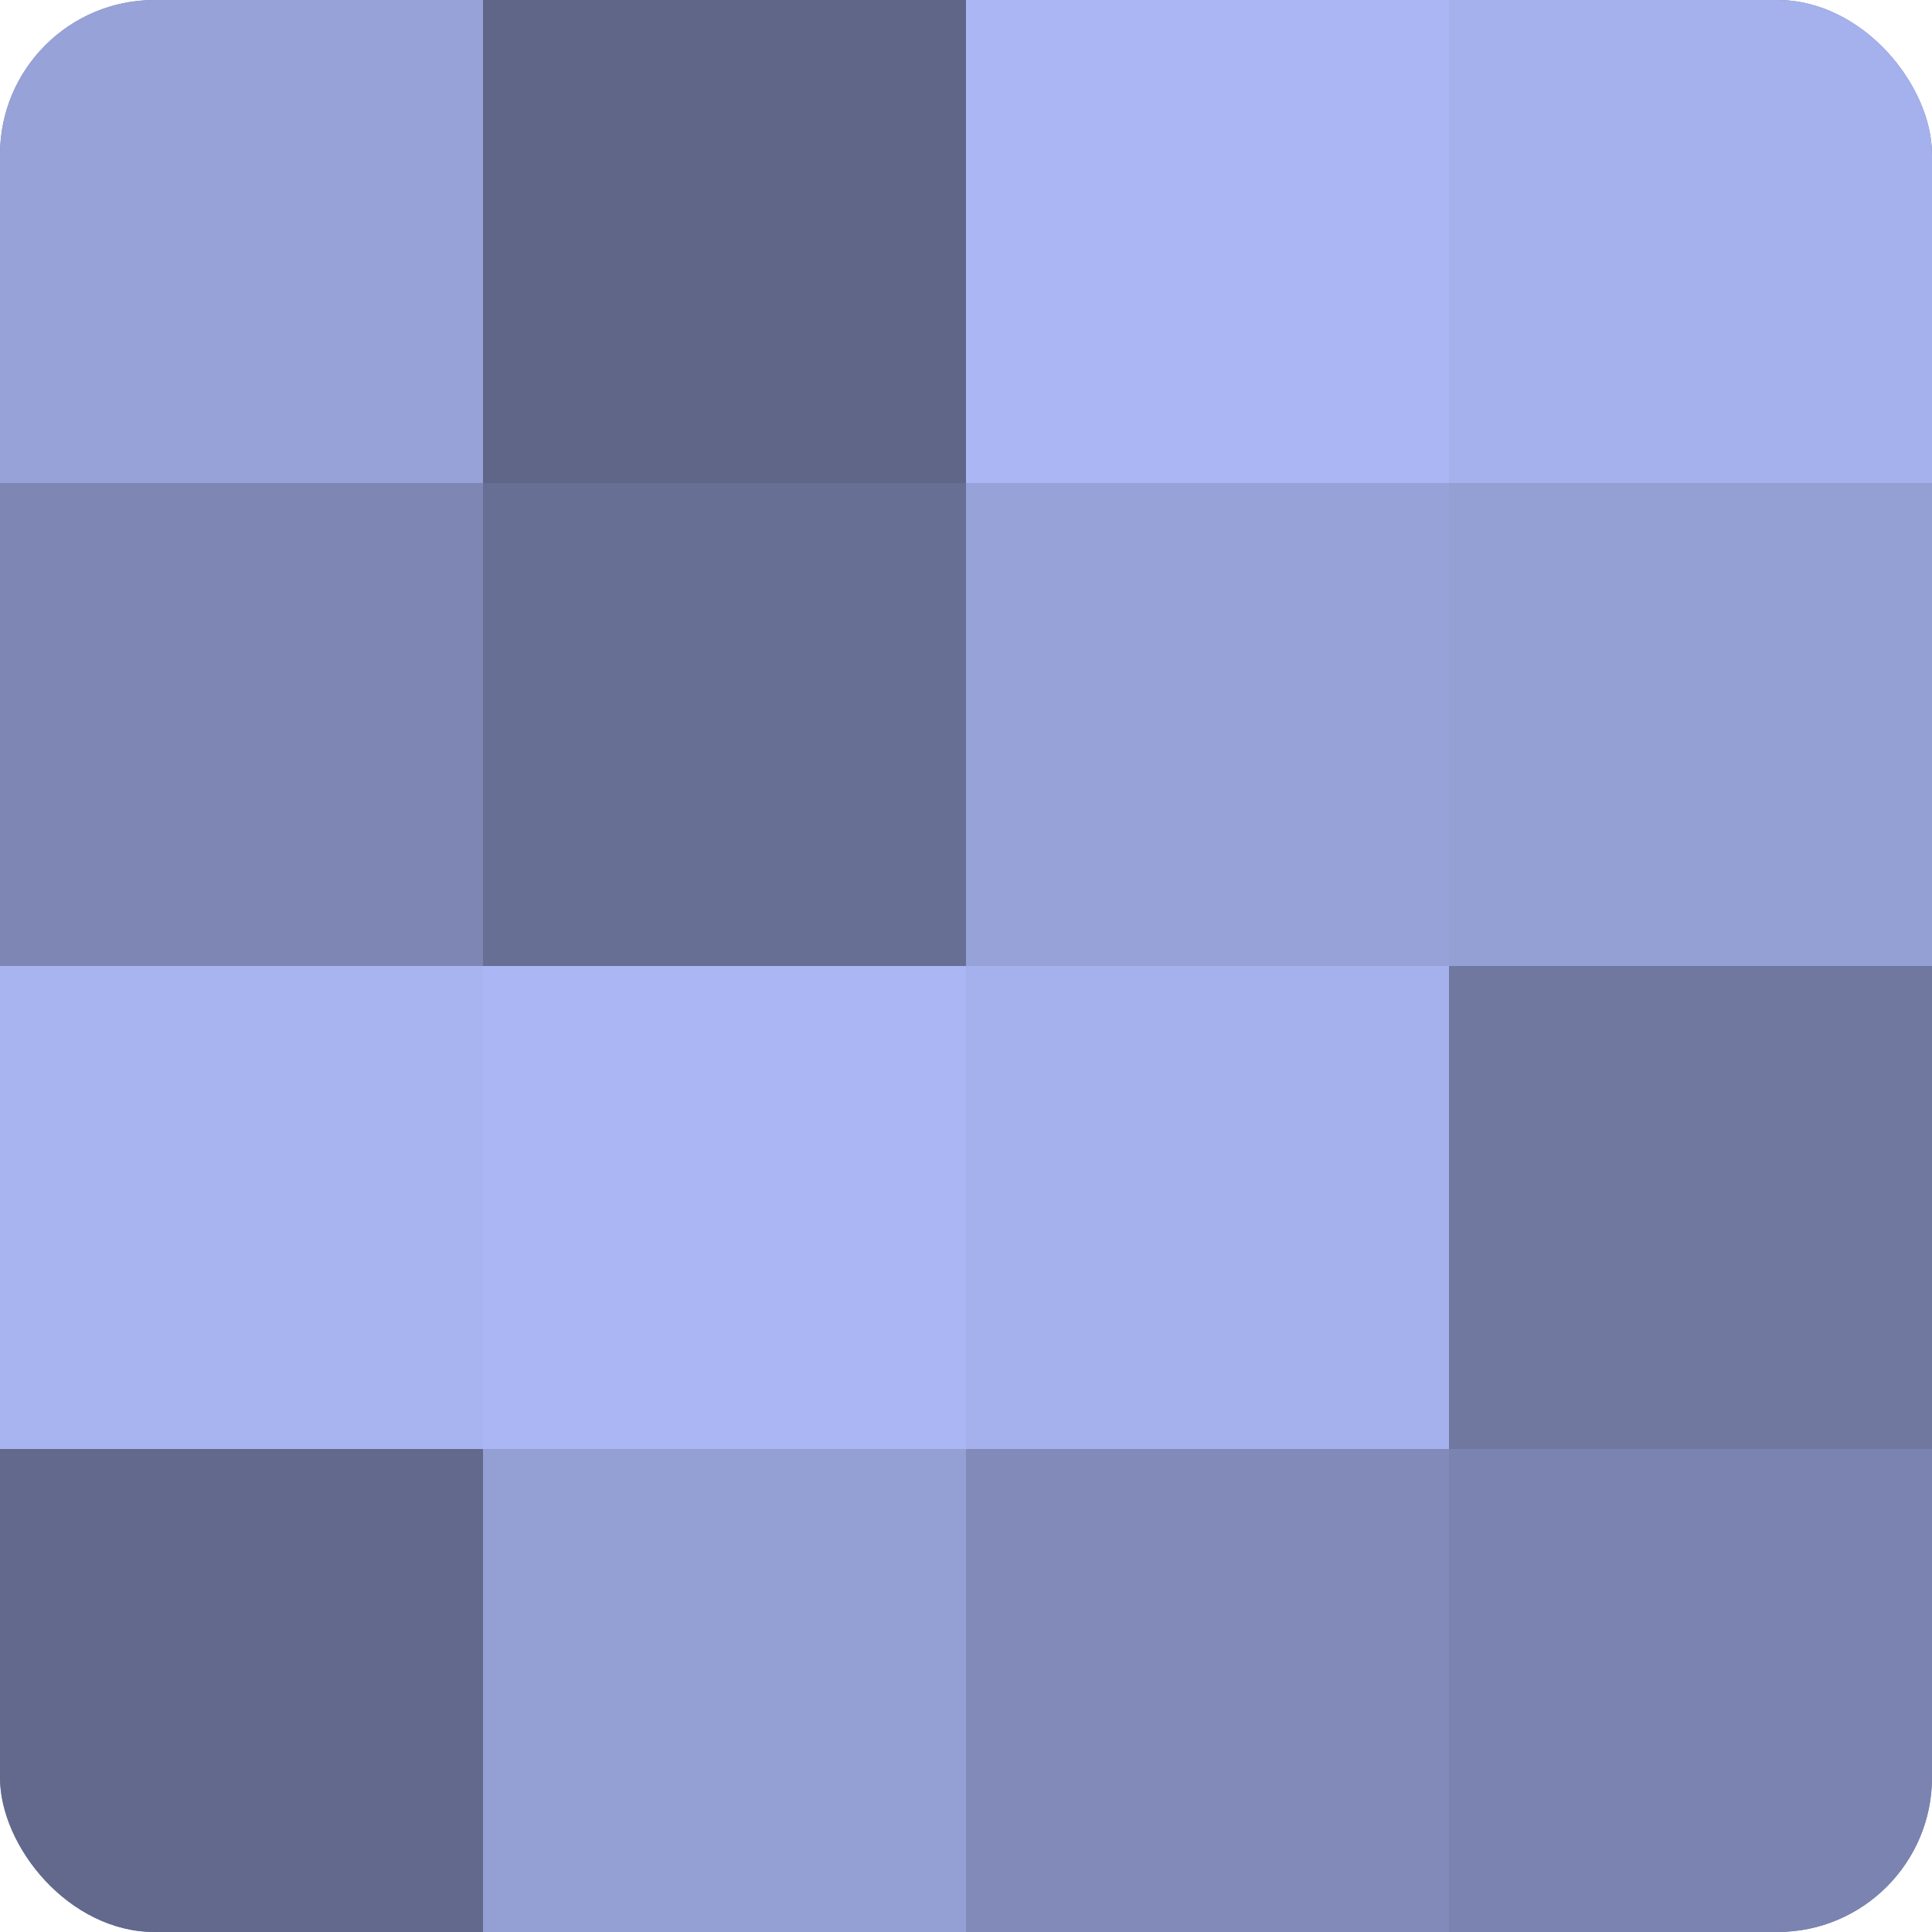 <?xml version="1.0" encoding="UTF-8"?>
<svg xmlns="http://www.w3.org/2000/svg" width="60" height="60" viewBox="0 0 100 100" preserveAspectRatio="xMidYMid meet"><defs><clipPath id="c" width="100" height="100"><rect width="100" height="100" rx="8" ry="8"/></clipPath></defs><g clip-path="url(#c)"><rect width="100" height="100" fill="#7078a0"/><rect width="25" height="25" fill="#97a2d8"/><rect y="25" width="25" height="25" fill="#7e87b4"/><rect y="50" width="25" height="25" fill="#a8b4f0"/><rect y="75" width="25" height="25" fill="#62698c"/><rect x="25" width="25" height="25" fill="#5f6688"/><rect x="25" y="25" width="25" height="25" fill="#686f94"/><rect x="25" y="50" width="25" height="25" fill="#abb7f4"/><rect x="25" y="75" width="25" height="25" fill="#949fd4"/><rect x="50" width="25" height="25" fill="#abb7f4"/><rect x="50" y="25" width="25" height="25" fill="#97a2d8"/><rect x="50" y="50" width="25" height="25" fill="#a5b1ec"/><rect x="50" y="75" width="25" height="25" fill="#818ab8"/><rect x="75" width="25" height="25" fill="#a5b1ec"/><rect x="75" y="25" width="25" height="25" fill="#949fd4"/><rect x="75" y="50" width="25" height="25" fill="#7078a0"/><rect x="75" y="75" width="25" height="25" fill="#7b84b0"/></g></svg>
